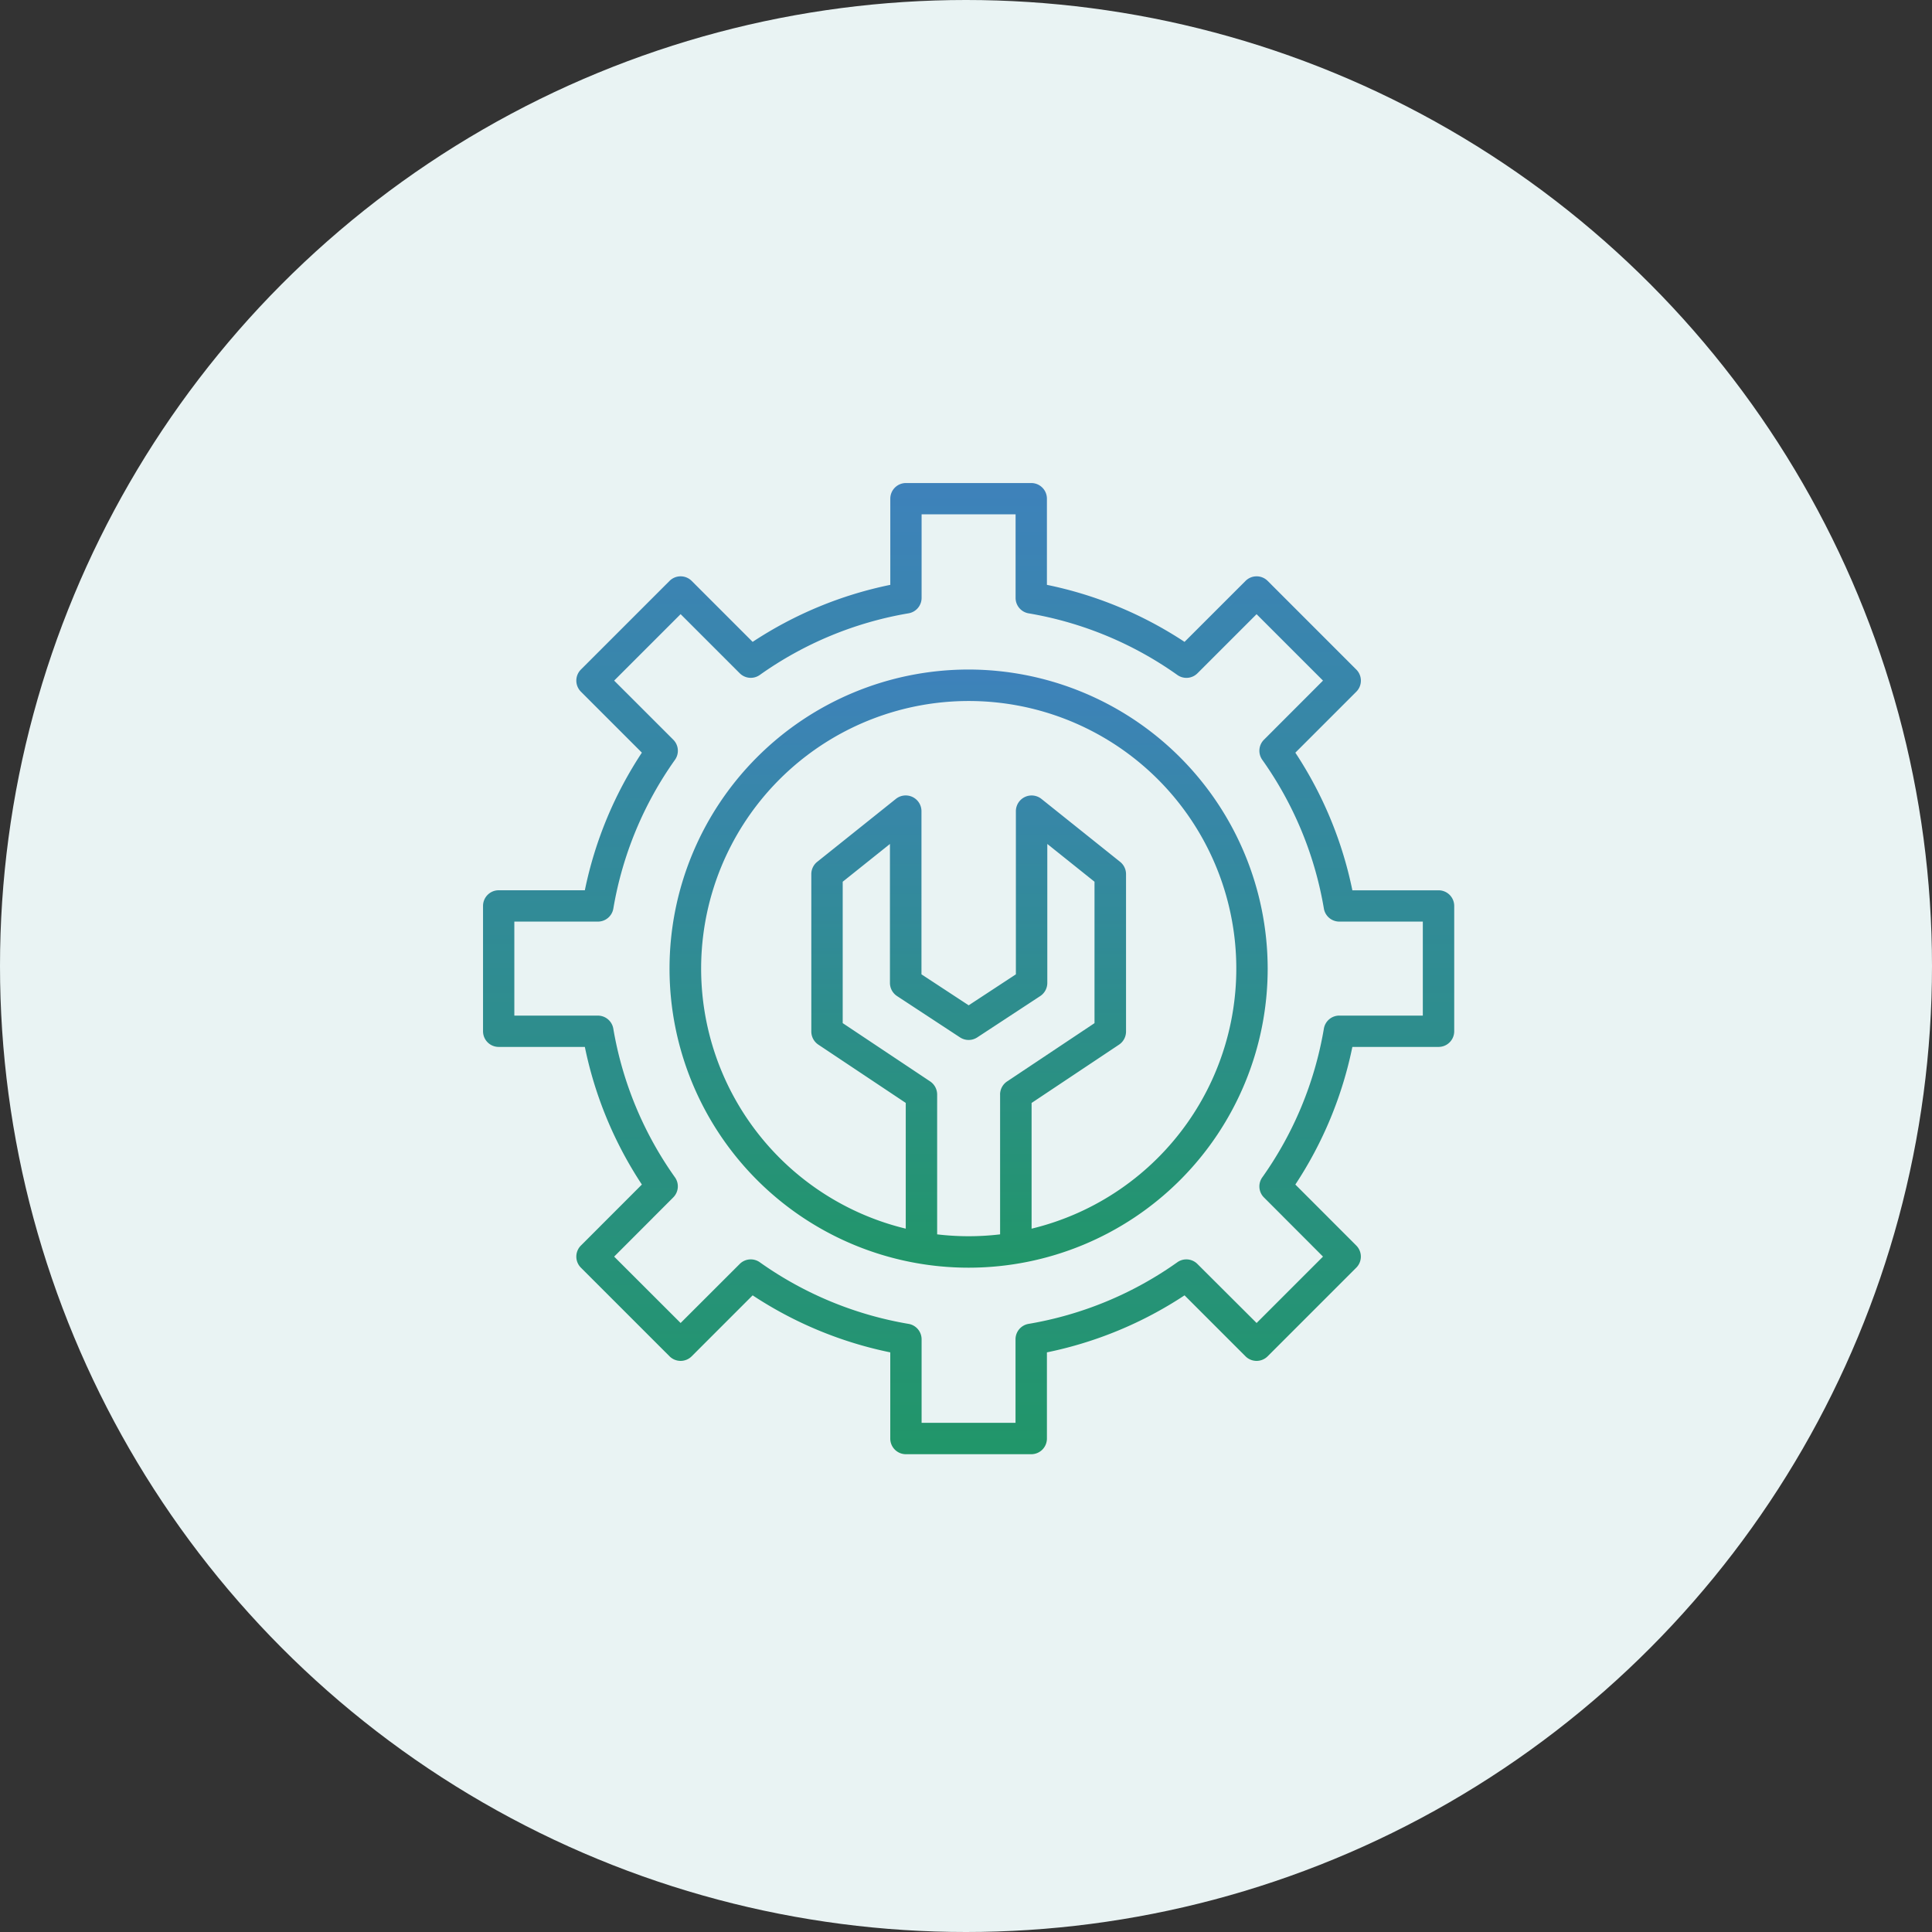 <svg xmlns="http://www.w3.org/2000/svg" xmlns:xlink="http://www.w3.org/1999/xlink" width="60" height="60" viewBox="0 0 60 60"><rect x="0" y="0" width="60" height="60" fill="#333333" stroke="none"/><defs><linearGradient id="a" x1="0.5" x2="0.5" y2="1" gradientUnits="objectBoundingBox"><stop offset="0" stop-color="#3e82bb"></stop><stop offset="1" stop-color="#219669"></stop></linearGradient></defs><g transform="translate(-1103 -24139)"><circle cx="30" cy="30" r="30" transform="translate(1103 24139)" fill="#e9f3f3"></circle><g transform="translate(1118 24154)"><path d="M31.289,14.262H28.612a12.2,12.2,0,0,0-1.771-4.274l1.893-1.893a.486.486,0,0,0,0-.688L25.982,4.654a.486.486,0,0,0-.688,0L23.4,6.547a12.2,12.2,0,0,0-4.274-1.771V2.1a.486.486,0,0,0-.486-.486H14.748a.486.486,0,0,0-.486.486V4.776A12.2,12.2,0,0,0,9.987,6.547L8.094,4.654a.486.486,0,0,0-.688,0L4.654,7.406a.486.486,0,0,0,0,.688L6.547,9.987a12.2,12.2,0,0,0-1.771,4.274H2.1a.486.486,0,0,0-.486.486V18.64a.486.486,0,0,0,.486.486H4.776A12.2,12.2,0,0,0,6.547,23.4L4.654,25.294a.486.486,0,0,0,0,.688l2.752,2.752a.486.486,0,0,0,.688,0l1.893-1.893a12.2,12.2,0,0,0,4.274,1.771v2.677a.486.486,0,0,0,.486.486H18.64a.486.486,0,0,0,.486-.486V28.612A12.2,12.2,0,0,0,23.4,26.841l1.893,1.893a.486.486,0,0,0,.688,0l2.752-2.752a.486.486,0,0,0,0-.688L26.841,23.4a12.2,12.2,0,0,0,1.771-4.274h2.677a.486.486,0,0,0,.486-.486V14.748A.486.486,0,0,0,31.289,14.262ZM30.8,18.153H28.207a.486.486,0,0,0-.48.406,11.206,11.206,0,0,1-1.912,4.617.485.485,0,0,0,.052.626L27.7,25.638,25.638,27.7,23.8,25.867a.485.485,0,0,0-.626-.052,11.207,11.207,0,0,1-4.617,1.912.486.486,0,0,0-.406.48V30.8H15.234V28.207a.486.486,0,0,0-.406-.48,11.206,11.206,0,0,1-4.617-1.912.485.485,0,0,0-.626.052L7.75,27.7,5.686,25.638,7.521,23.8a.485.485,0,0,0,.052-.626A11.206,11.206,0,0,1,5.66,18.56a.486.486,0,0,0-.48-.406H2.586V15.234H5.181a.486.486,0,0,0,.48-.406,11.207,11.207,0,0,1,1.913-4.617.485.485,0,0,0-.052-.626L5.686,7.75,7.75,5.686,9.585,7.521a.485.485,0,0,0,.626.052A11.207,11.207,0,0,1,14.828,5.66a.486.486,0,0,0,.406-.48V2.586h2.919V5.181a.486.486,0,0,0,.406.48,11.207,11.207,0,0,1,4.617,1.913.485.485,0,0,0,.626-.052l1.835-1.835L27.7,7.75,25.867,9.585a.485.485,0,0,0-.052.626,11.206,11.206,0,0,1,1.912,4.617.486.486,0,0,0,.48.406H30.8Z" transform="translate(-1.613 -1.613)" fill="url(#a)"></path><path d="M30.256,20.968a9.288,9.288,0,1,0,9.288,9.288A9.3,9.3,0,0,0,30.256,20.968Zm.978,13.2v4.341a8.262,8.262,0,0,1-1.955,0V34.166a.491.491,0,0,0-.218-.407l-2.715-1.81V27.558l1.467-1.173V30.7a.489.489,0,0,0,.221.409l1.955,1.283a.489.489,0,0,0,.536,0l1.955-1.283A.489.489,0,0,0,32.7,30.7V26.385l1.466,1.173v4.392l-2.715,1.81a.491.491,0,0,0-.218.407Zm.978,4.167V34.428l2.715-1.81a.491.491,0,0,0,.218-.407V27.323a.489.489,0,0,0-.183-.382l-2.444-1.955a.489.489,0,0,0-.794.382v5.066l-1.466.962-1.466-.962V25.367a.489.489,0,0,0-.794-.382l-2.444,1.955a.489.489,0,0,0-.183.382v4.888a.491.491,0,0,0,.218.407l2.715,1.81v3.905a8.31,8.31,0,1,1,3.911,0Z" transform="translate(-15.175 -15.175)" fill="url(#a)"></path></g></g></svg>
